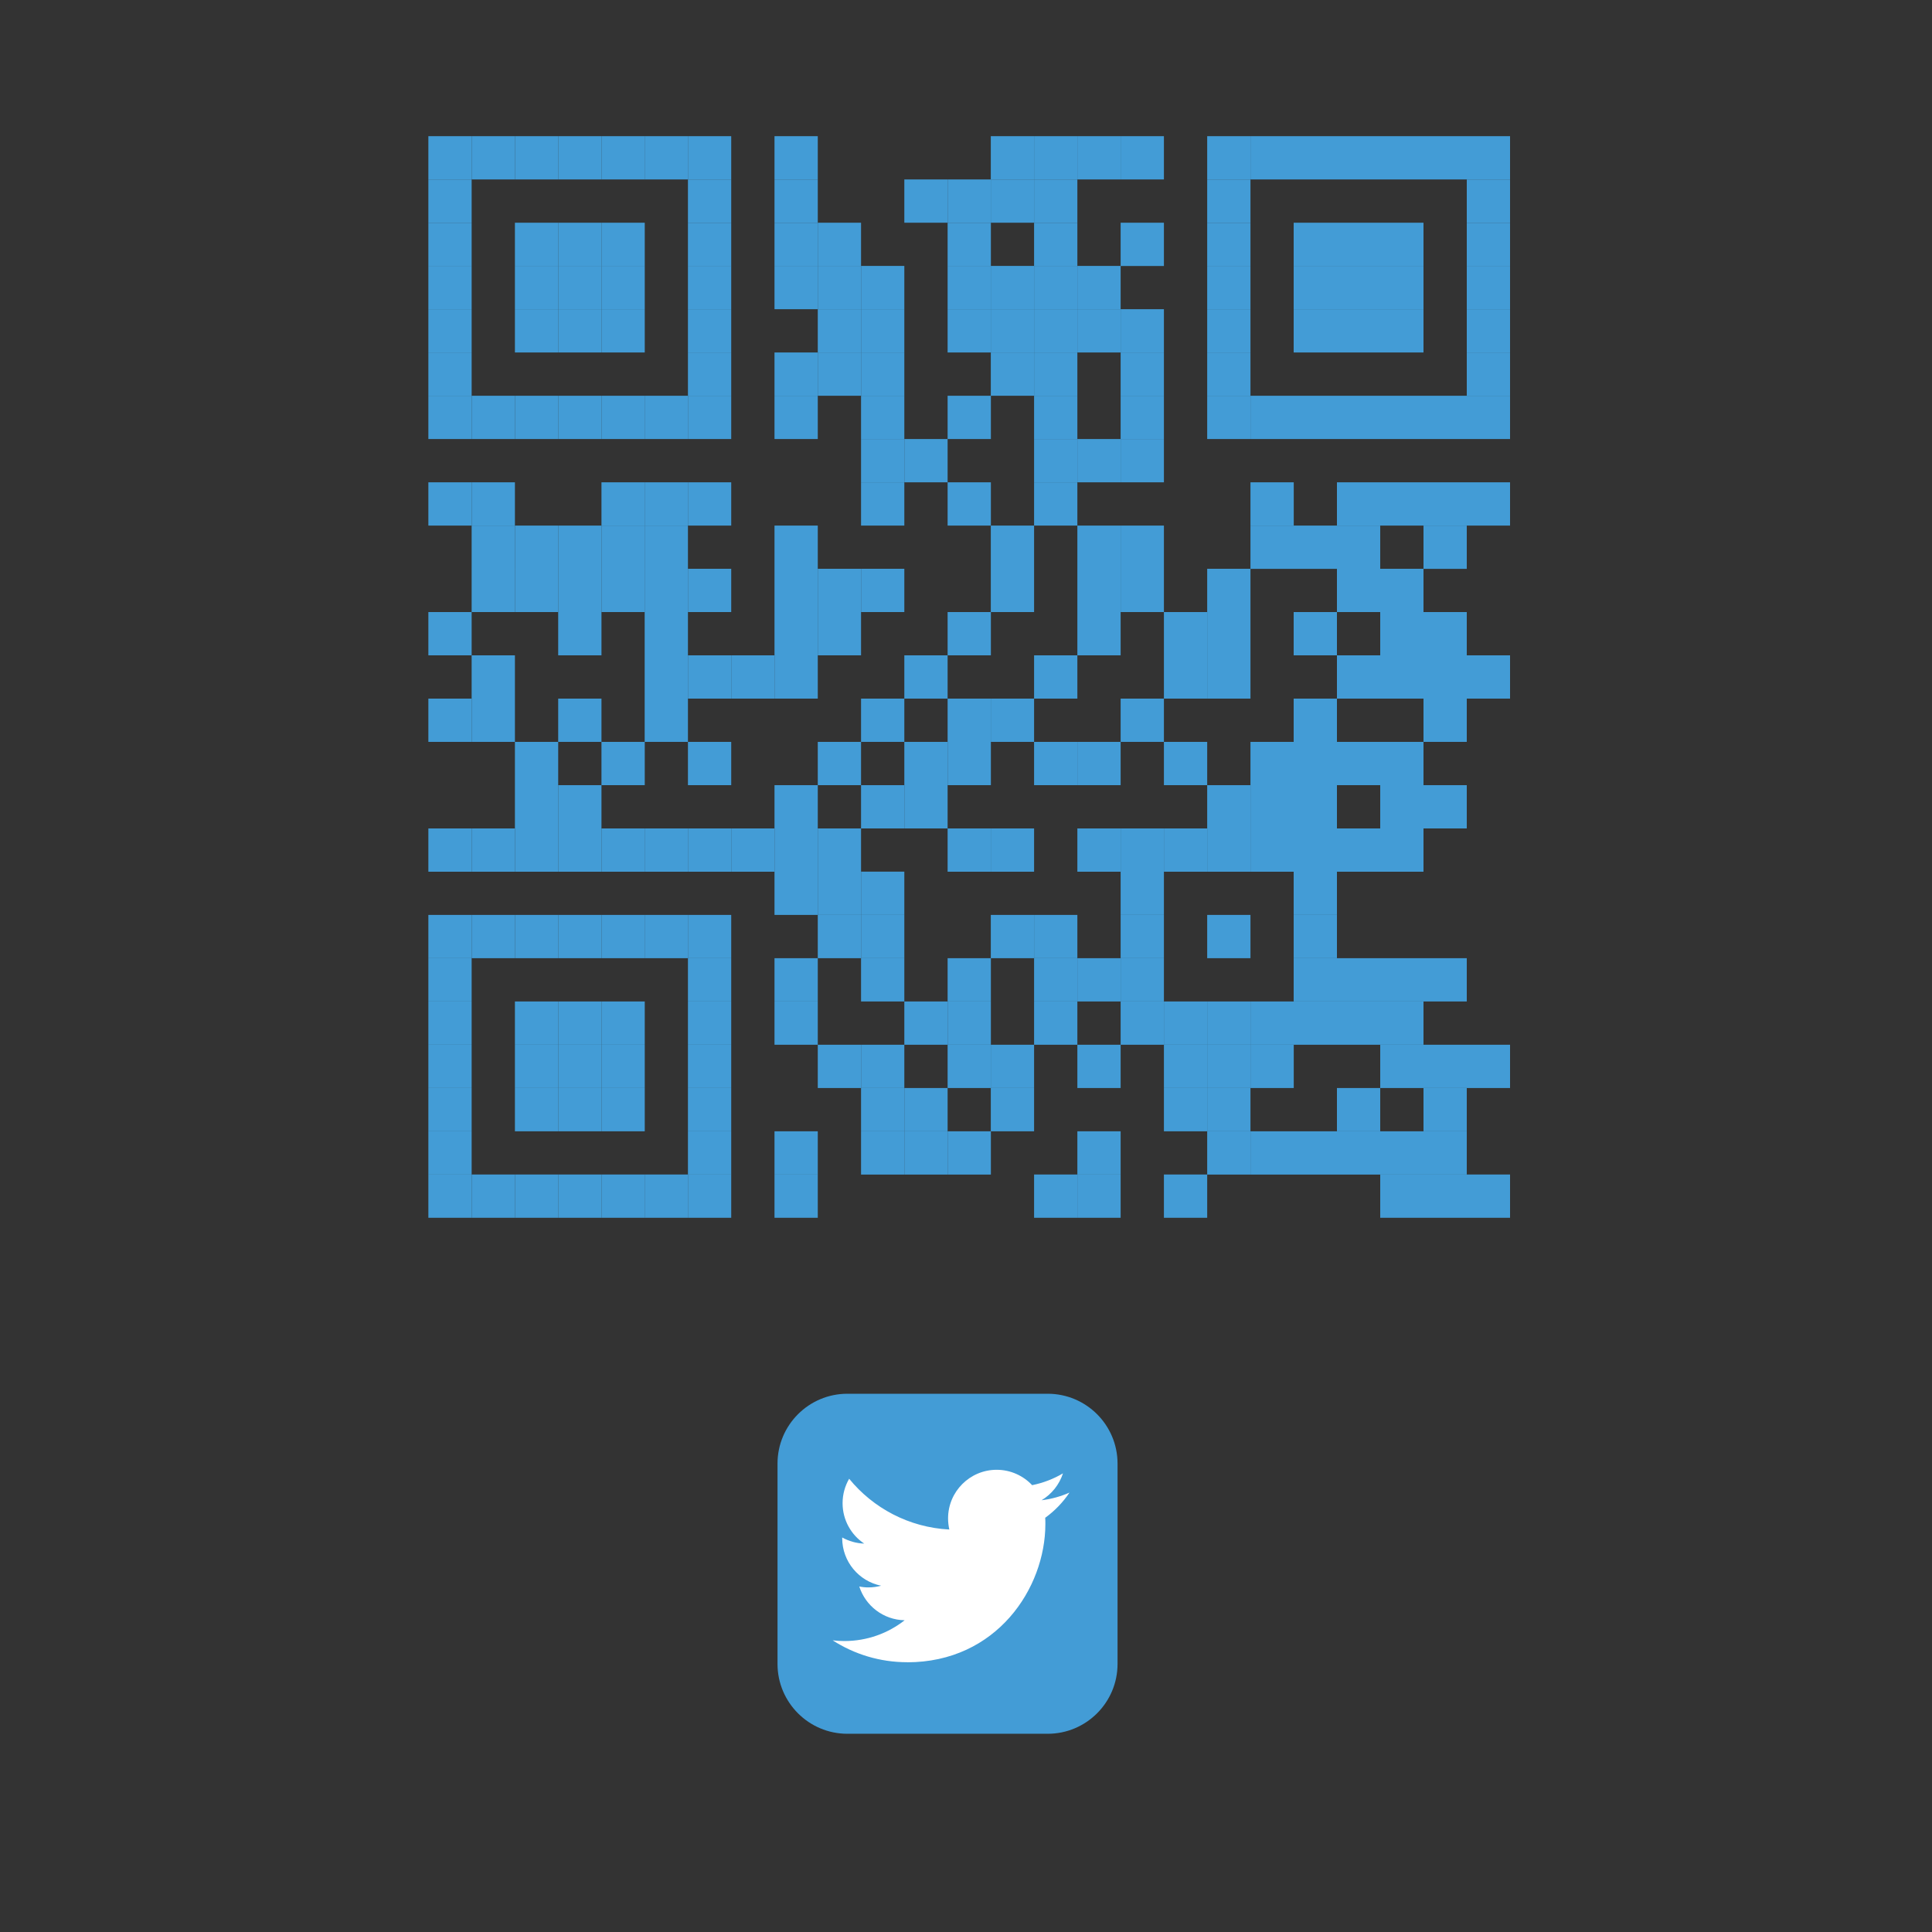 <?xml version="1.0" encoding="UTF-8"?> <svg xmlns="http://www.w3.org/2000/svg" id="Layer_1" version="1.1" viewBox="0 0 250 250"><rect x="0" y="0" width="250" height="250" fill="#333333" stroke="none"/><defs><style> .st0 { fill: #fff; } .st1 { fill: #439cd6; } </style></defs><g id="QRcode"><g id="Pattern"><rect class="st1" x="55.43" y="17.62" width="5.6" height="5.6"></rect><rect class="st1" x="61.03" y="17.62" width="5.6" height="5.6"></rect><rect class="st1" x="66.63" y="17.62" width="5.6" height="5.6"></rect><rect class="st1" x="72.23" y="17.62" width="5.6" height="5.6"></rect><rect class="st1" x="77.83" y="17.62" width="5.6" height="5.6"></rect><rect class="st1" x="83.42" y="17.62" width="5.6" height="5.6"></rect><rect class="st1" x="89.02" y="17.62" width="5.6" height="5.6"></rect><rect class="st1" x="100.22" y="17.62" width="5.6" height="5.6"></rect><rect class="st1" x="128.21" y="17.62" width="5.6" height="5.6"></rect><rect class="st1" x="133.81" y="17.62" width="5.6" height="5.6"></rect><rect class="st1" x="139.41" y="17.62" width="5.6" height="5.6"></rect><rect class="st1" x="145.01" y="17.62" width="5.6" height="5.6"></rect><rect class="st1" x="156.21" y="17.62" width="5.6" height="5.6"></rect><rect class="st1" x="161.81" y="17.62" width="5.6" height="5.6"></rect><rect class="st1" x="167.4" y="17.62" width="5.6" height="5.6"></rect><rect class="st1" x="173" y="17.62" width="5.6" height="5.6"></rect><rect class="st1" x="178.6" y="17.62" width="5.6" height="5.6"></rect><rect class="st1" x="184.2" y="17.62" width="5.6" height="5.6"></rect><rect class="st1" x="189.8" y="17.62" width="5.6" height="5.6"></rect><rect class="st1" x="55.43" y="23.22" width="5.6" height="5.6"></rect><rect class="st1" x="89.02" y="23.22" width="5.6" height="5.6"></rect><rect class="st1" x="100.22" y="23.22" width="5.6" height="5.6"></rect><rect class="st1" x="117.02" y="23.22" width="5.6" height="5.6"></rect><rect class="st1" x="122.62" y="23.22" width="5.6" height="5.6"></rect><rect class="st1" x="128.21" y="23.22" width="5.6" height="5.6"></rect><rect class="st1" x="133.81" y="23.22" width="5.6" height="5.6"></rect><rect class="st1" x="156.21" y="23.22" width="5.6" height="5.6"></rect><rect class="st1" x="189.8" y="23.22" width="5.6" height="5.6"></rect><rect class="st1" x="55.43" y="28.82" width="5.6" height="5.6"></rect><rect class="st1" x="66.63" y="28.82" width="5.6" height="5.6"></rect><rect class="st1" x="72.23" y="28.82" width="5.6" height="5.6"></rect><rect class="st1" x="77.83" y="28.82" width="5.6" height="5.6"></rect><rect class="st1" x="89.02" y="28.82" width="5.6" height="5.6"></rect><rect class="st1" x="100.22" y="28.82" width="5.6" height="5.6"></rect><rect class="st1" x="105.82" y="28.82" width="5.6" height="5.6"></rect><rect class="st1" x="122.62" y="28.82" width="5.6" height="5.6"></rect><rect class="st1" x="133.81" y="28.82" width="5.6" height="5.6"></rect><rect class="st1" x="145.01" y="28.82" width="5.6" height="5.6"></rect><rect class="st1" x="156.21" y="28.82" width="5.6" height="5.6"></rect><rect class="st1" x="167.4" y="28.82" width="5.6" height="5.6"></rect><rect class="st1" x="173" y="28.82" width="5.6" height="5.6"></rect><rect class="st1" x="178.6" y="28.82" width="5.6" height="5.6"></rect><rect class="st1" x="189.8" y="28.82" width="5.6" height="5.6"></rect><rect class="st1" x="55.43" y="34.41" width="5.6" height="5.6"></rect><rect class="st1" x="66.63" y="34.41" width="5.6" height="5.6"></rect><rect class="st1" x="72.23" y="34.41" width="5.6" height="5.6"></rect><rect class="st1" x="77.83" y="34.41" width="5.6" height="5.6"></rect><rect class="st1" x="89.02" y="34.41" width="5.6" height="5.6"></rect><rect class="st1" x="100.22" y="34.41" width="5.6" height="5.6"></rect><rect class="st1" x="105.82" y="34.41" width="5.6" height="5.6"></rect><rect class="st1" x="111.42" y="34.41" width="5.6" height="5.6"></rect><rect class="st1" x="122.62" y="34.41" width="5.6" height="5.6"></rect><rect class="st1" x="128.21" y="34.41" width="5.6" height="5.6"></rect><rect class="st1" x="133.81" y="34.41" width="5.6" height="5.6"></rect><rect class="st1" x="139.41" y="34.41" width="5.6" height="5.6"></rect><rect class="st1" x="156.21" y="34.41" width="5.6" height="5.6"></rect><rect class="st1" x="167.4" y="34.41" width="5.6" height="5.6"></rect><rect class="st1" x="173" y="34.41" width="5.6" height="5.6"></rect><rect class="st1" x="178.6" y="34.41" width="5.6" height="5.6"></rect><rect class="st1" x="189.8" y="34.41" width="5.6" height="5.6"></rect><rect class="st1" x="55.43" y="40.01" width="5.6" height="5.6"></rect><rect class="st1" x="66.63" y="40.01" width="5.6" height="5.6"></rect><rect class="st1" x="72.23" y="40.01" width="5.6" height="5.6"></rect><rect class="st1" x="77.83" y="40.01" width="5.6" height="5.6"></rect><rect class="st1" x="89.02" y="40.01" width="5.6" height="5.6"></rect><rect class="st1" x="105.82" y="40.01" width="5.6" height="5.6"></rect><rect class="st1" x="111.42" y="40.01" width="5.6" height="5.6"></rect><rect class="st1" x="122.62" y="40.01" width="5.6" height="5.6"></rect><rect class="st1" x="128.21" y="40.01" width="5.6" height="5.6"></rect><rect class="st1" x="133.81" y="40.01" width="5.6" height="5.6"></rect><rect class="st1" x="139.41" y="40.01" width="5.6" height="5.6"></rect><rect class="st1" x="145.01" y="40.01" width="5.6" height="5.6"></rect><rect class="st1" x="156.21" y="40.01" width="5.6" height="5.6"></rect><rect class="st1" x="167.4" y="40.01" width="5.6" height="5.6"></rect><rect class="st1" x="173" y="40.01" width="5.6" height="5.6"></rect><rect class="st1" x="178.6" y="40.01" width="5.6" height="5.6"></rect><rect class="st1" x="189.8" y="40.01" width="5.6" height="5.6"></rect><rect class="st1" x="55.43" y="45.61" width="5.6" height="5.6"></rect><rect class="st1" x="89.02" y="45.61" width="5.6" height="5.6"></rect><rect class="st1" x="100.22" y="45.61" width="5.6" height="5.6"></rect><rect class="st1" x="105.82" y="45.61" width="5.6" height="5.6"></rect><rect class="st1" x="111.42" y="45.61" width="5.6" height="5.6"></rect><rect class="st1" x="128.21" y="45.61" width="5.6" height="5.6"></rect><rect class="st1" x="133.81" y="45.61" width="5.6" height="5.6"></rect><rect class="st1" x="145.01" y="45.61" width="5.6" height="5.6"></rect><rect class="st1" x="156.21" y="45.61" width="5.6" height="5.6"></rect><rect class="st1" x="189.8" y="45.61" width="5.6" height="5.6"></rect><rect class="st1" x="55.43" y="51.21" width="5.6" height="5.6"></rect><rect class="st1" x="61.03" y="51.21" width="5.6" height="5.6"></rect><rect class="st1" x="66.63" y="51.21" width="5.6" height="5.6"></rect><rect class="st1" x="72.23" y="51.21" width="5.6" height="5.6"></rect><rect class="st1" x="77.83" y="51.21" width="5.6" height="5.6"></rect><rect class="st1" x="83.42" y="51.21" width="5.6" height="5.6"></rect><rect class="st1" x="89.02" y="51.21" width="5.6" height="5.6"></rect><rect class="st1" x="100.22" y="51.21" width="5.6" height="5.6"></rect><rect class="st1" x="111.42" y="51.21" width="5.6" height="5.6"></rect><rect class="st1" x="122.62" y="51.21" width="5.6" height="5.6"></rect><rect class="st1" x="133.81" y="51.21" width="5.6" height="5.6"></rect><rect class="st1" x="145.01" y="51.21" width="5.6" height="5.6"></rect><rect class="st1" x="156.21" y="51.21" width="5.6" height="5.6"></rect><rect class="st1" x="161.81" y="51.21" width="5.6" height="5.6"></rect><rect class="st1" x="167.4" y="51.21" width="5.6" height="5.6"></rect><rect class="st1" x="173" y="51.21" width="5.6" height="5.6"></rect><rect class="st1" x="178.6" y="51.21" width="5.6" height="5.6"></rect><rect class="st1" x="184.2" y="51.21" width="5.6" height="5.6"></rect><rect class="st1" x="189.8" y="51.21" width="5.6" height="5.6"></rect><rect class="st1" x="111.42" y="56.81" width="5.6" height="5.6"></rect><rect class="st1" x="117.02" y="56.81" width="5.6" height="5.6"></rect><rect class="st1" x="133.81" y="56.81" width="5.6" height="5.6"></rect><rect class="st1" x="139.41" y="56.81" width="5.6" height="5.6"></rect><rect class="st1" x="145.01" y="56.81" width="5.6" height="5.6"></rect><rect class="st1" x="55.43" y="62.41" width="5.6" height="5.6"></rect><rect class="st1" x="61.03" y="62.41" width="5.6" height="5.6"></rect><rect class="st1" x="77.83" y="62.41" width="5.6" height="5.6"></rect><rect class="st1" x="83.42" y="62.41" width="5.6" height="5.6"></rect><rect class="st1" x="89.02" y="62.41" width="5.6" height="5.6"></rect><rect class="st1" x="111.42" y="62.41" width="5.6" height="5.6"></rect><rect class="st1" x="122.62" y="62.41" width="5.6" height="5.6"></rect><rect class="st1" x="133.81" y="62.41" width="5.6" height="5.6"></rect><rect class="st1" x="161.81" y="62.41" width="5.6" height="5.6"></rect><rect class="st1" x="173" y="62.41" width="5.6" height="5.6"></rect><rect class="st1" x="178.6" y="62.41" width="5.6" height="5.6"></rect><rect class="st1" x="184.2" y="62.41" width="5.6" height="5.6"></rect><rect class="st1" x="189.8" y="62.41" width="5.6" height="5.6"></rect><rect class="st1" x="61.03" y="68.01" width="5.6" height="5.6"></rect><rect class="st1" x="66.63" y="68.01" width="5.6" height="5.6"></rect><rect class="st1" x="72.23" y="68.01" width="5.6" height="5.6"></rect><rect class="st1" x="77.83" y="68.01" width="5.6" height="5.6"></rect><rect class="st1" x="83.42" y="68.01" width="5.6" height="5.6"></rect><rect class="st1" x="100.22" y="68.01" width="5.6" height="5.6"></rect><rect class="st1" x="128.21" y="68.01" width="5.6" height="5.6"></rect><rect class="st1" x="139.41" y="68.01" width="5.6" height="5.6"></rect><rect class="st1" x="145.01" y="68.01" width="5.6" height="5.6"></rect><rect class="st1" x="161.81" y="68.01" width="5.6" height="5.6"></rect><rect class="st1" x="167.4" y="68.01" width="5.6" height="5.6"></rect><rect class="st1" x="173" y="68.01" width="5.6" height="5.6"></rect><rect class="st1" x="184.2" y="68.01" width="5.6" height="5.6"></rect><rect class="st1" x="61.03" y="73.6" width="5.6" height="5.6"></rect><rect class="st1" x="66.63" y="73.6" width="5.6" height="5.6"></rect><rect class="st1" x="72.23" y="73.6" width="5.6" height="5.6"></rect><rect class="st1" x="77.83" y="73.6" width="5.6" height="5.6"></rect><rect class="st1" x="83.42" y="73.6" width="5.6" height="5.6"></rect><rect class="st1" x="89.02" y="73.6" width="5.6" height="5.6"></rect><rect class="st1" x="100.22" y="73.6" width="5.6" height="5.6"></rect><rect class="st1" x="105.82" y="73.6" width="5.6" height="5.6"></rect><rect class="st1" x="111.42" y="73.6" width="5.6" height="5.6"></rect><rect class="st1" x="128.21" y="73.6" width="5.6" height="5.6"></rect><rect class="st1" x="139.41" y="73.6" width="5.6" height="5.6"></rect><rect class="st1" x="145.01" y="73.6" width="5.6" height="5.6"></rect><rect class="st1" x="156.21" y="73.6" width="5.6" height="5.6"></rect><rect class="st1" x="173" y="73.6" width="5.6" height="5.6"></rect><rect class="st1" x="178.6" y="73.6" width="5.6" height="5.6"></rect><rect class="st1" x="55.43" y="79.2" width="5.6" height="5.6"></rect><rect class="st1" x="72.23" y="79.2" width="5.6" height="5.6"></rect><rect class="st1" x="83.42" y="79.2" width="5.6" height="5.6"></rect><rect class="st1" x="100.22" y="79.2" width="5.6" height="5.6"></rect><rect class="st1" x="105.82" y="79.2" width="5.6" height="5.6"></rect><rect class="st1" x="122.62" y="79.2" width="5.6" height="5.6"></rect><rect class="st1" x="139.41" y="79.2" width="5.6" height="5.6"></rect><rect class="st1" x="150.61" y="79.2" width="5.6" height="5.6"></rect><rect class="st1" x="156.21" y="79.2" width="5.6" height="5.6"></rect><rect class="st1" x="167.4" y="79.2" width="5.6" height="5.6"></rect><rect class="st1" x="178.6" y="79.2" width="5.6" height="5.6"></rect><rect class="st1" x="184.2" y="79.2" width="5.6" height="5.6"></rect><rect class="st1" x="61.03" y="84.8" width="5.6" height="5.6"></rect><rect class="st1" x="83.42" y="84.8" width="5.6" height="5.6"></rect><rect class="st1" x="89.02" y="84.8" width="5.6" height="5.6"></rect><rect class="st1" x="94.62" y="84.8" width="5.6" height="5.6"></rect><rect class="st1" x="100.22" y="84.8" width="5.6" height="5.6"></rect><rect class="st1" x="117.02" y="84.8" width="5.6" height="5.6"></rect><rect class="st1" x="133.81" y="84.8" width="5.6" height="5.6"></rect><rect class="st1" x="150.61" y="84.8" width="5.6" height="5.6"></rect><rect class="st1" x="156.21" y="84.8" width="5.6" height="5.6"></rect><rect class="st1" x="173" y="84.8" width="5.6" height="5.6"></rect><rect class="st1" x="178.6" y="84.8" width="5.6" height="5.6"></rect><rect class="st1" x="184.2" y="84.8" width="5.6" height="5.6"></rect><rect class="st1" x="189.8" y="84.8" width="5.6" height="5.6"></rect><rect class="st1" x="55.43" y="90.4" width="5.6" height="5.6"></rect><rect class="st1" x="61.03" y="90.4" width="5.6" height="5.6"></rect><rect class="st1" x="72.23" y="90.4" width="5.6" height="5.6"></rect><rect class="st1" x="83.42" y="90.4" width="5.6" height="5.6"></rect><rect class="st1" x="111.42" y="90.4" width="5.6" height="5.6"></rect><rect class="st1" x="122.62" y="90.4" width="5.6" height="5.6"></rect><rect class="st1" x="128.21" y="90.4" width="5.6" height="5.6"></rect><rect class="st1" x="145.01" y="90.4" width="5.6" height="5.6"></rect><rect class="st1" x="167.4" y="90.4" width="5.6" height="5.6"></rect><rect class="st1" x="184.2" y="90.4" width="5.6" height="5.6"></rect><rect class="st1" x="66.63" y="96" width="5.6" height="5.6"></rect><rect class="st1" x="77.83" y="96" width="5.6" height="5.6"></rect><rect class="st1" x="89.02" y="96" width="5.6" height="5.6"></rect><rect class="st1" x="105.82" y="96" width="5.6" height="5.6"></rect><rect class="st1" x="117.02" y="96" width="5.6" height="5.6"></rect><rect class="st1" x="122.62" y="96" width="5.6" height="5.6"></rect><rect class="st1" x="133.81" y="96" width="5.6" height="5.6"></rect><rect class="st1" x="139.41" y="96" width="5.6" height="5.6"></rect><rect class="st1" x="150.61" y="96" width="5.6" height="5.6"></rect><rect class="st1" x="161.81" y="96" width="5.6" height="5.6"></rect><rect class="st1" x="167.4" y="96" width="5.6" height="5.6"></rect><rect class="st1" x="173" y="96" width="5.6" height="5.6"></rect><rect class="st1" x="178.6" y="96" width="5.6" height="5.6"></rect><rect class="st1" x="66.63" y="101.6" width="5.6" height="5.6"></rect><rect class="st1" x="72.23" y="101.6" width="5.6" height="5.6"></rect><rect class="st1" x="100.22" y="101.6" width="5.6" height="5.6"></rect><rect class="st1" x="111.42" y="101.6" width="5.6" height="5.6"></rect><rect class="st1" x="117.02" y="101.6" width="5.6" height="5.6"></rect><rect class="st1" x="156.21" y="101.6" width="5.6" height="5.6"></rect><rect class="st1" x="161.81" y="101.6" width="5.6" height="5.6"></rect><rect class="st1" x="167.4" y="101.6" width="5.6" height="5.6"></rect><rect class="st1" x="178.6" y="101.6" width="5.6" height="5.6"></rect><rect class="st1" x="184.2" y="101.6" width="5.6" height="5.6"></rect><rect class="st1" x="55.43" y="107.2" width="5.6" height="5.6"></rect><rect class="st1" x="61.03" y="107.2" width="5.6" height="5.6"></rect><rect class="st1" x="66.63" y="107.2" width="5.6" height="5.6"></rect><rect class="st1" x="72.23" y="107.2" width="5.6" height="5.6"></rect><rect class="st1" x="77.83" y="107.2" width="5.6" height="5.6"></rect><rect class="st1" x="83.42" y="107.2" width="5.6" height="5.6"></rect><rect class="st1" x="89.02" y="107.2" width="5.6" height="5.6"></rect><rect class="st1" x="94.62" y="107.2" width="5.6" height="5.6"></rect><rect class="st1" x="100.22" y="107.2" width="5.6" height="5.6"></rect><rect class="st1" x="105.82" y="107.2" width="5.6" height="5.6"></rect><rect class="st1" x="122.62" y="107.2" width="5.6" height="5.6"></rect><rect class="st1" x="128.21" y="107.2" width="5.6" height="5.6"></rect><rect class="st1" x="139.41" y="107.2" width="5.6" height="5.6"></rect><rect class="st1" x="145.01" y="107.2" width="5.6" height="5.6"></rect><rect class="st1" x="150.61" y="107.2" width="5.6" height="5.6"></rect><rect class="st1" x="156.21" y="107.2" width="5.6" height="5.6"></rect><rect class="st1" x="161.81" y="107.2" width="5.6" height="5.6"></rect><rect class="st1" x="167.4" y="107.2" width="5.6" height="5.6"></rect><rect class="st1" x="173" y="107.2" width="5.6" height="5.6"></rect><rect class="st1" x="178.6" y="107.2" width="5.6" height="5.6"></rect><rect class="st1" x="100.22" y="112.79" width="5.6" height="5.6"></rect><rect class="st1" x="105.82" y="112.79" width="5.6" height="5.6"></rect><rect class="st1" x="111.42" y="112.79" width="5.6" height="5.6"></rect><rect class="st1" x="145.01" y="112.79" width="5.6" height="5.6"></rect><rect class="st1" x="167.4" y="112.79" width="5.6" height="5.6"></rect><rect class="st1" x="55.43" y="118.39" width="5.6" height="5.6"></rect><rect class="st1" x="61.03" y="118.39" width="5.6" height="5.6"></rect><rect class="st1" x="66.63" y="118.39" width="5.6" height="5.6"></rect><rect class="st1" x="72.23" y="118.39" width="5.6" height="5.6"></rect><rect class="st1" x="77.83" y="118.39" width="5.6" height="5.6"></rect><rect class="st1" x="83.42" y="118.39" width="5.6" height="5.6"></rect><rect class="st1" x="89.02" y="118.39" width="5.6" height="5.6"></rect><rect class="st1" x="105.82" y="118.39" width="5.6" height="5.6"></rect><rect class="st1" x="111.42" y="118.39" width="5.6" height="5.6"></rect><rect class="st1" x="128.21" y="118.39" width="5.6" height="5.6"></rect><rect class="st1" x="133.81" y="118.39" width="5.6" height="5.6"></rect><rect class="st1" x="145.01" y="118.39" width="5.6" height="5.6"></rect><rect class="st1" x="156.21" y="118.39" width="5.6" height="5.6"></rect><rect class="st1" x="167.4" y="118.39" width="5.6" height="5.6"></rect><rect class="st1" x="55.43" y="123.99" width="5.6" height="5.6"></rect><rect class="st1" x="89.02" y="123.99" width="5.6" height="5.6"></rect><rect class="st1" x="100.22" y="123.99" width="5.6" height="5.6"></rect><rect class="st1" x="111.42" y="123.99" width="5.6" height="5.6"></rect><rect class="st1" x="122.62" y="123.99" width="5.6" height="5.6"></rect><rect class="st1" x="133.81" y="123.99" width="5.6" height="5.6"></rect><rect class="st1" x="139.41" y="123.99" width="5.6" height="5.6"></rect><rect class="st1" x="145.01" y="123.99" width="5.6" height="5.6"></rect><rect class="st1" x="167.4" y="123.99" width="5.6" height="5.6"></rect><rect class="st1" x="173" y="123.99" width="5.6" height="5.6"></rect><rect class="st1" x="178.6" y="123.99" width="5.6" height="5.6"></rect><rect class="st1" x="184.2" y="123.99" width="5.6" height="5.6"></rect><rect class="st1" x="55.43" y="129.59" width="5.6" height="5.6"></rect><rect class="st1" x="66.63" y="129.59" width="5.6" height="5.6"></rect><rect class="st1" x="72.23" y="129.59" width="5.6" height="5.6"></rect><rect class="st1" x="77.83" y="129.59" width="5.6" height="5.6"></rect><rect class="st1" x="89.02" y="129.59" width="5.6" height="5.6"></rect><rect class="st1" x="100.22" y="129.59" width="5.6" height="5.6"></rect><rect class="st1" x="117.02" y="129.59" width="5.6" height="5.6"></rect><rect class="st1" x="122.62" y="129.59" width="5.6" height="5.6"></rect><rect class="st1" x="133.81" y="129.59" width="5.6" height="5.6"></rect><rect class="st1" x="145.01" y="129.59" width="5.6" height="5.6"></rect><rect class="st1" x="150.61" y="129.59" width="5.6" height="5.6"></rect><rect class="st1" x="156.21" y="129.59" width="5.6" height="5.6"></rect><rect class="st1" x="161.81" y="129.59" width="5.6" height="5.6"></rect><rect class="st1" x="167.4" y="129.59" width="5.6" height="5.6"></rect><rect class="st1" x="173" y="129.59" width="5.6" height="5.6"></rect><rect class="st1" x="178.6" y="129.59" width="5.6" height="5.6"></rect><rect class="st1" x="55.43" y="135.19" width="5.6" height="5.6"></rect><rect class="st1" x="66.63" y="135.19" width="5.6" height="5.6"></rect><rect class="st1" x="72.23" y="135.19" width="5.6" height="5.6"></rect><rect class="st1" x="77.83" y="135.19" width="5.6" height="5.6"></rect><rect class="st1" x="89.02" y="135.19" width="5.6" height="5.6"></rect><rect class="st1" x="105.82" y="135.19" width="5.6" height="5.6"></rect><rect class="st1" x="111.42" y="135.19" width="5.6" height="5.6"></rect><rect class="st1" x="122.62" y="135.19" width="5.6" height="5.6"></rect><rect class="st1" x="128.21" y="135.19" width="5.6" height="5.6"></rect><rect class="st1" x="139.41" y="135.19" width="5.6" height="5.6"></rect><rect class="st1" x="150.61" y="135.19" width="5.6" height="5.6"></rect><rect class="st1" x="156.21" y="135.19" width="5.6" height="5.6"></rect><rect class="st1" x="161.81" y="135.19" width="5.6" height="5.6"></rect><rect class="st1" x="178.6" y="135.19" width="5.6" height="5.6"></rect><rect class="st1" x="184.2" y="135.19" width="5.6" height="5.6"></rect><rect class="st1" x="189.8" y="135.19" width="5.6" height="5.6"></rect><rect class="st1" x="55.43" y="140.79" width="5.6" height="5.6"></rect><rect class="st1" x="66.63" y="140.79" width="5.6" height="5.6"></rect><rect class="st1" x="72.23" y="140.79" width="5.6" height="5.6"></rect><rect class="st1" x="77.83" y="140.79" width="5.6" height="5.6"></rect><rect class="st1" x="89.02" y="140.79" width="5.6" height="5.6"></rect><rect class="st1" x="111.42" y="140.79" width="5.6" height="5.6"></rect><rect class="st1" x="117.02" y="140.79" width="5.6" height="5.6"></rect><rect class="st1" x="128.21" y="140.79" width="5.6" height="5.6"></rect><rect class="st1" x="150.61" y="140.79" width="5.6" height="5.6"></rect><rect class="st1" x="156.21" y="140.79" width="5.6" height="5.6"></rect><rect class="st1" x="173" y="140.79" width="5.6" height="5.6"></rect><rect class="st1" x="184.2" y="140.79" width="5.6" height="5.6"></rect><rect class="st1" x="55.43" y="146.39" width="5.6" height="5.6"></rect><rect class="st1" x="89.02" y="146.39" width="5.6" height="5.6"></rect><rect class="st1" x="100.22" y="146.39" width="5.6" height="5.6"></rect><rect class="st1" x="111.42" y="146.39" width="5.6" height="5.6"></rect><rect class="st1" x="117.02" y="146.39" width="5.6" height="5.6"></rect><rect class="st1" x="122.62" y="146.39" width="5.6" height="5.6"></rect><rect class="st1" x="139.41" y="146.39" width="5.6" height="5.6"></rect><rect class="st1" x="156.21" y="146.39" width="5.6" height="5.6"></rect><rect class="st1" x="161.81" y="146.39" width="5.6" height="5.6"></rect><rect class="st1" x="167.4" y="146.39" width="5.6" height="5.6"></rect><rect class="st1" x="173" y="146.39" width="5.6" height="5.6"></rect><rect class="st1" x="178.6" y="146.39" width="5.6" height="5.6"></rect><rect class="st1" x="184.2" y="146.39" width="5.6" height="5.6"></rect><rect class="st1" x="55.43" y="151.98" width="5.6" height="5.6"></rect><rect class="st1" x="61.03" y="151.98" width="5.6" height="5.6"></rect><rect class="st1" x="66.63" y="151.98" width="5.6" height="5.6"></rect><rect class="st1" x="72.23" y="151.98" width="5.6" height="5.6"></rect><rect class="st1" x="77.83" y="151.98" width="5.6" height="5.6"></rect><rect class="st1" x="83.42" y="151.98" width="5.6" height="5.6"></rect><rect class="st1" x="89.02" y="151.98" width="5.6" height="5.6"></rect><rect class="st1" x="100.22" y="151.98" width="5.6" height="5.6"></rect><rect class="st1" x="133.81" y="151.98" width="5.6" height="5.6"></rect><rect class="st1" x="139.41" y="151.98" width="5.6" height="5.6"></rect><rect class="st1" x="150.61" y="151.98" width="5.6" height="5.6"></rect><rect class="st1" x="178.6" y="151.98" width="5.6" height="5.6"></rect><rect class="st1" x="184.2" y="151.98" width="5.6" height="5.6"></rect><rect class="st1" x="189.8" y="151.98" width="5.6" height="5.6"></rect></g></g><g><path class="st1" d="M109.65,180.35h25.92c4.99,0,9.04,4.05,9.04,9.04v25.92c0,4.99-4.05,9.04-9.04,9.04h-25.92c-4.99,0-9.04-4.05-9.04-9.04v-25.92c0-4.99,4.05-9.04,9.04-9.04Z"></path><path class="st0" d="M117.38,215.1c11.57,0,17.89-9.58,17.89-17.89,0-.27,0-.54-.02-.81,1.23-.89,2.3-2,3.14-3.26-1.13.5-2.34.84-3.61.99,1.3-.78,2.29-2.01,2.77-3.48-1.21.72-2.56,1.24-3.99,1.53-1.15-1.22-2.78-1.99-4.59-1.99-3.47,0-6.29,2.82-6.29,6.29,0,.49.06.97.16,1.44-5.22-.27-9.86-2.77-12.96-6.57-.54.93-.85,2.01-.85,3.16,0,2.18,1.11,4.11,2.8,5.23-1.03-.03-2-.32-2.85-.79,0,.03,0,.05,0,.08,0,3.05,2.17,5.59,5.04,6.16-.52.14-1.08.22-1.65.22-.41,0-.8-.04-1.18-.12.8,2.5,3.12,4.32,5.87,4.37-2.15,1.69-4.86,2.69-7.81,2.69-.51,0-1.01-.03-1.5-.09,2.78,1.79,6.09,2.83,9.64,2.83"></path></g></svg> 